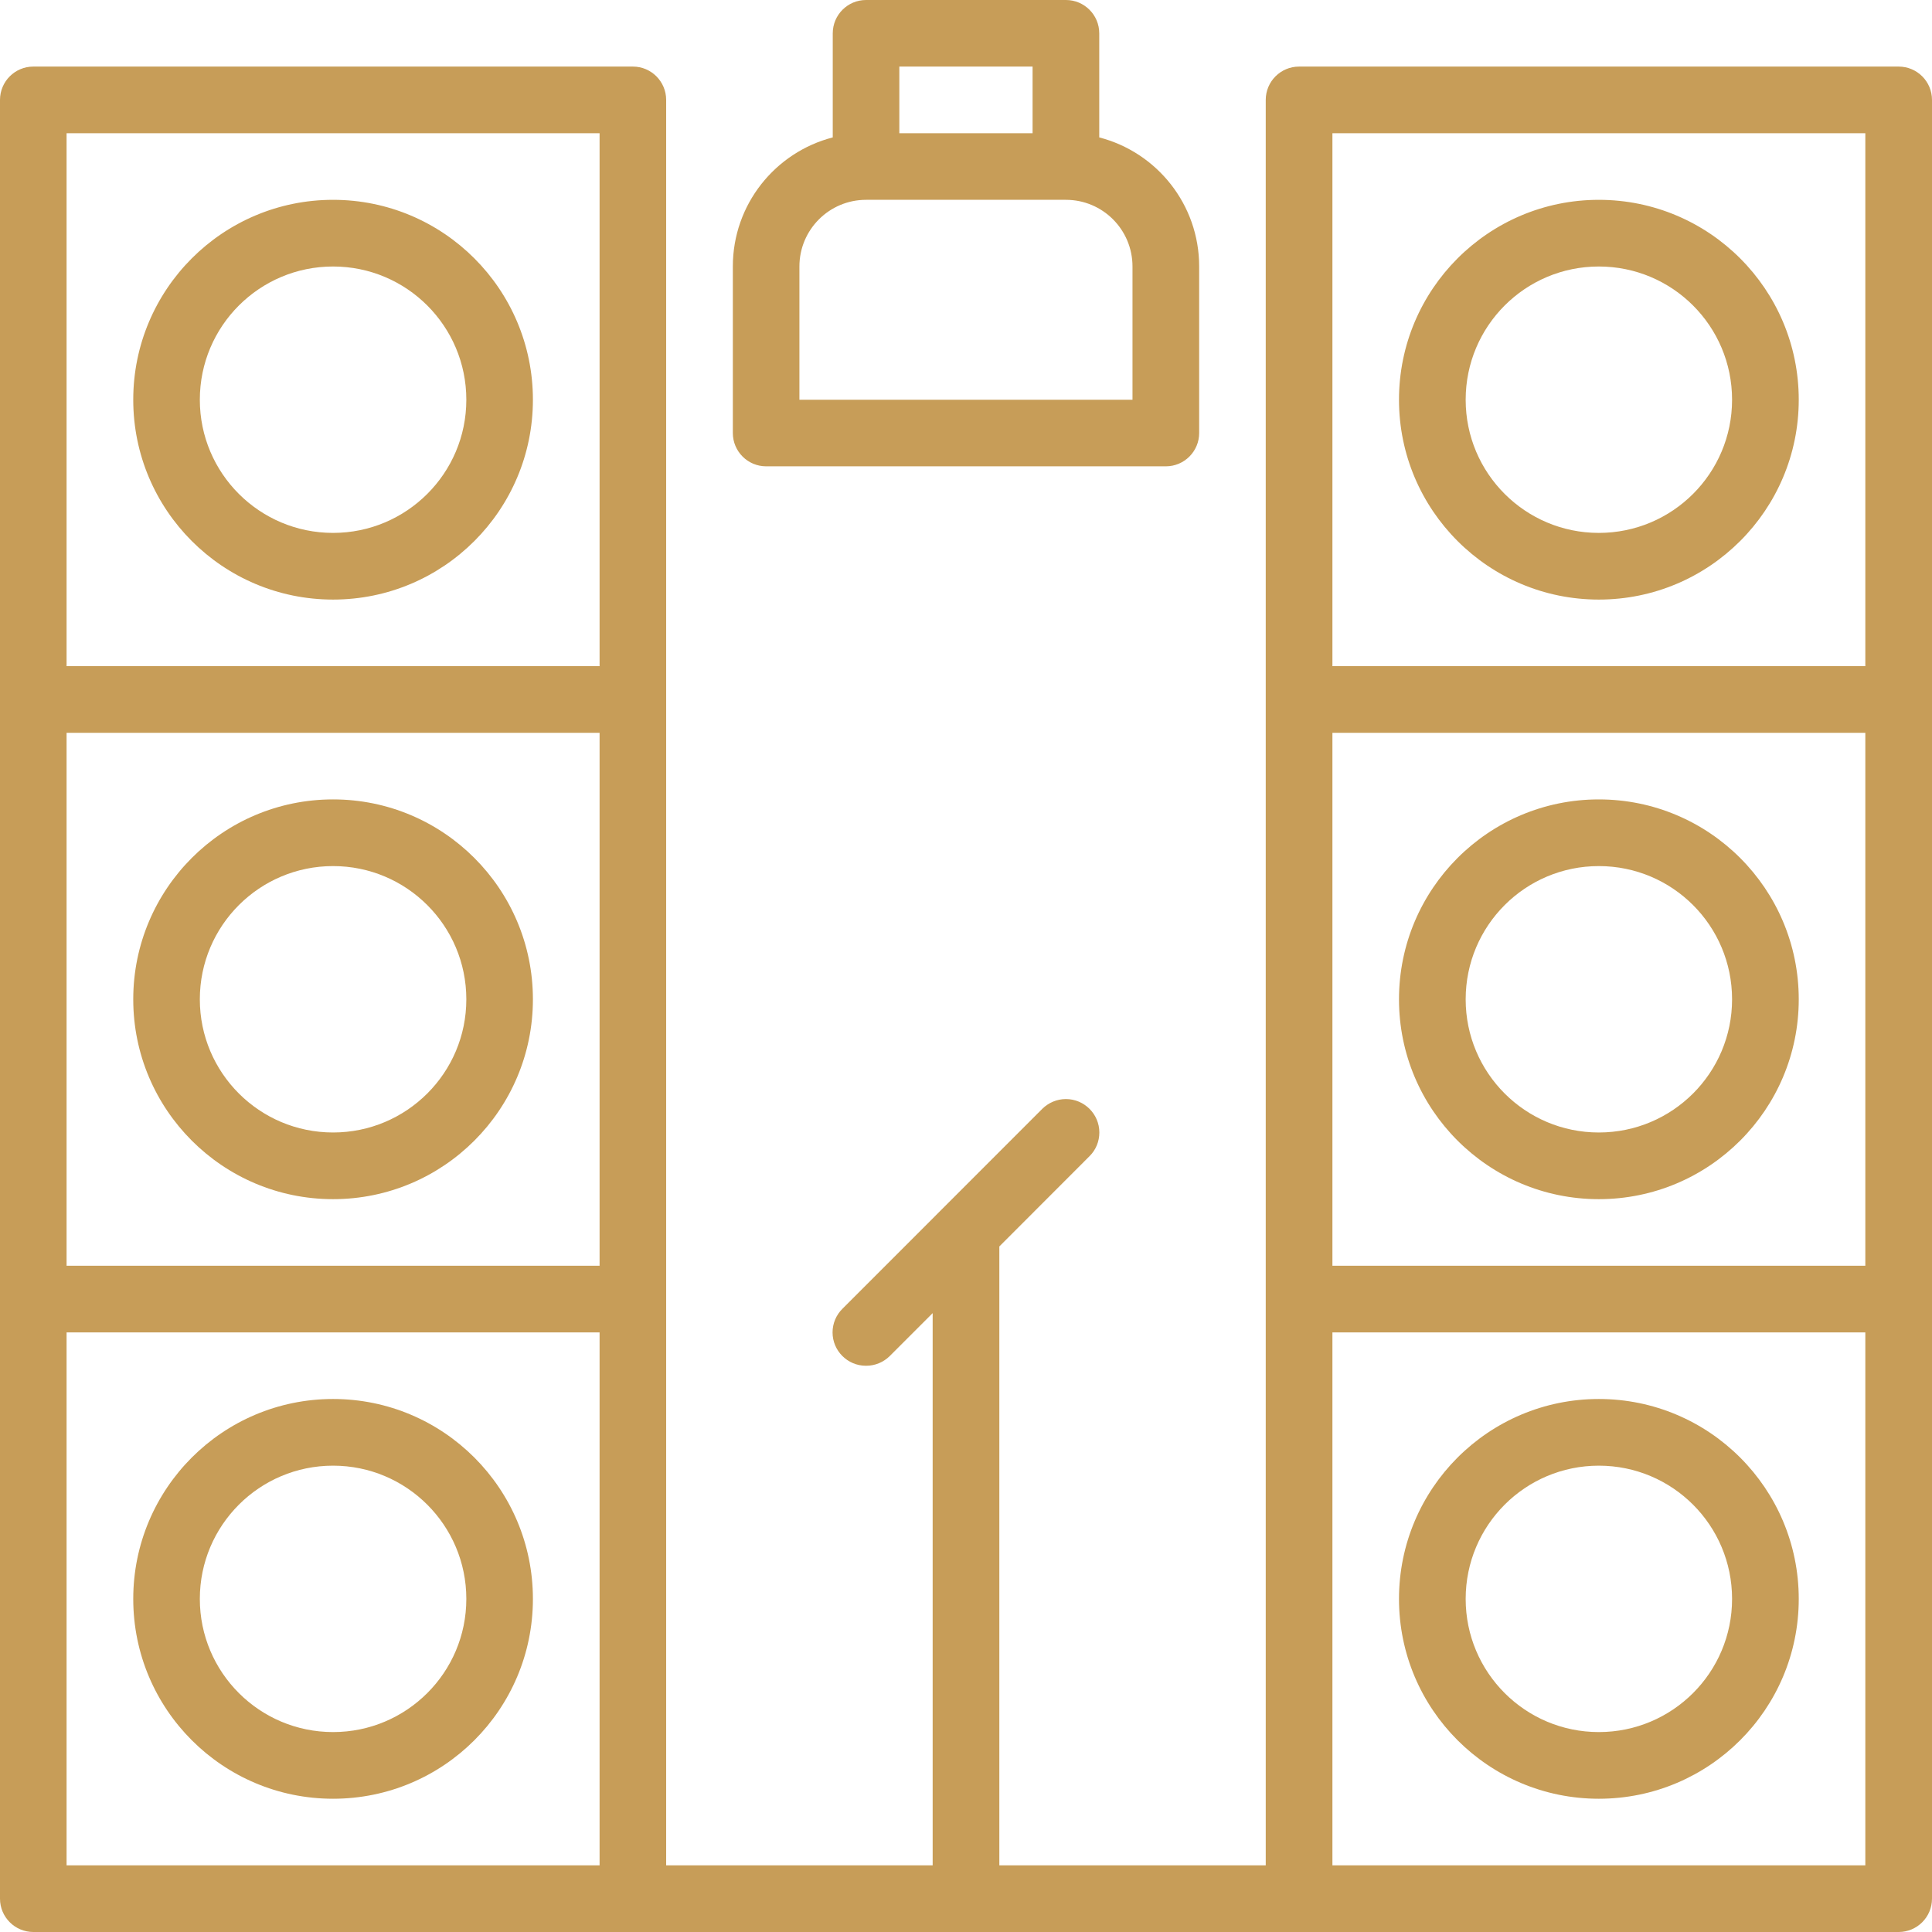 <?xml version="1.0" encoding="UTF-8"?>
<!DOCTYPE svg PUBLIC "-//W3C//DTD SVG 1.1//EN" "http://www.w3.org/Graphics/SVG/1.1/DTD/svg11.dtd">
<!-- Creator: CorelDRAW X7 -->
<svg xmlns="http://www.w3.org/2000/svg" xml:space="preserve" width="87px" height="87px" version="1.1" style="shape-rendering:geometricPrecision; text-rendering:geometricPrecision; image-rendering:optimizeQuality; fill-rule:evenodd; clip-rule:evenodd"
viewBox="0 0 19936 19936"
 xmlns:xlink="http://www.w3.org/1999/xlink">
 <defs>
  <style type="text/css">
   <![CDATA[
    .fil0 {fill:#C79D58}
   ]]>
  </style>
 </defs>
 <g id="Layer_x0020_1">
  <path class="fil0" d="M6531 19936l-6187 0c-190,0 -344,-154 -344,-344l0 -6187 0 -6187 0 -6187c0,-190 154,-344 344,-344l6187 0c189,0 343,154 343,344l0 6187 0 6187 0 5843 2750 0 0 -5698 -443 443c-65,64 -152,100 -242,100 -1,0 -2,0 -2,0l0 0c-1,0 -2,0 -2,0 -190,0 -344,-155 -344,-344 0,-92 37,-180 102,-244l2062 -2063c65,-64 152,-101 244,-101 190,0 345,155 345,345 0,92 -36,180 -101,244l-931 932 0 6386 2749 0 0 -5843 0 -6187 0 -6187c0,-190 154,-344 344,-344l6187 0c190,0 344,154 344,344l0 6187 0 6187 0 6187c0,190 -154,344 -344,344l0 0 -6187 0 -3437 0 -3437 0 0 0zm9967 -1375c-1138,0 -2062,-923 -2062,-2062 0,-1139 924,-2063 2062,-2063 1139,0 2063,924 2063,2063 0,1139 -924,2062 -2063,2062l0 0zm0 -688c-759,0 -1374,-615 -1374,-1374 0,-760 615,-1375 1374,-1375 760,0 1375,615 1375,1375 0,759 -615,1374 -1375,1374l0 0zm0 -5499c-1138,0 -2062,-924 -2062,-2062 0,-1139 924,-2063 2062,-2063 1139,0 2063,924 2063,2063 0,1138 -924,2062 -2063,2062l0 0zm0 -688c-759,0 -1374,-615 -1374,-1374 0,-760 615,-1375 1374,-1375 760,0 1375,615 1375,1375 0,759 -615,1374 -1375,1374l0 0zm0 -5499c-1138,0 -2062,-924 -2062,-2062 0,-1139 924,-2063 2062,-2063 1139,0 2063,924 2063,2063 0,1138 -924,2062 -2063,2062l0 0zm0 -688c-759,0 -1374,-615 -1374,-1374 0,-760 615,-1375 1374,-1375 760,0 1375,615 1375,1375 0,759 -615,1374 -1375,1374l0 0zm-13061 13062c-1139,0 -2062,-923 -2062,-2062 0,-1139 923,-2063 2062,-2063 1139,0 2062,924 2062,2063 0,1139 -923,2062 -2062,2062l0 0zm0 -688c-759,0 -1375,-615 -1375,-1374 0,-760 616,-1375 1375,-1375 759,0 1375,615 1375,1375 0,759 -616,1374 -1375,1374l0 0zm0 -5499c-1139,0 -2062,-924 -2062,-2062 0,-1139 923,-2063 2062,-2063 1139,0 2062,924 2062,2063 0,1138 -923,2062 -2062,2062l0 0zm0 -688c-759,0 -1375,-615 -1375,-1374 0,-760 616,-1375 1375,-1375 759,0 1375,615 1375,1375 0,759 -616,1374 -1375,1374l0 0zm0 -5499c-1139,0 -2062,-924 -2062,-2062 0,-1139 923,-2063 2062,-2063 1139,0 2062,924 2062,2063 0,1138 -923,2062 -2062,2062l0 0zm0 -688c-759,0 -1375,-615 -1375,-1374 0,-760 616,-1375 1375,-1375 759,0 1375,615 1375,1375 0,759 -616,1374 -1375,1374l0 0zm8593 -687l-4124 0c-190,0 -344,-154 -344,-344l0 -1718c0,-641 438,-1179 1031,-1332l0 -1074c0,-190 154,-344 344,-344l2062 0c190,0 344,154 344,344l0 1074c593,153 1031,691 1031,1332l0 1718c0,190 -154,344 -344,344zm-3781 -687l3437 0 0 -1375c0,-380 -307,-688 -687,-688l-2062 0c-380,0 -688,308 -688,688l0 1375zm1031 -2750l1375 0 0 -688 -1375 0 0 688zm4469 5499l5499 0 0 -5499 -5499 0 0 5499zm0 6187l5499 0 0 -5499 -5499 0 0 5499zm0 6187l5499 0 0 -5499 -5499 0 0 5499zm-13062 -12374l5500 0 0 -5499 -5500 0 0 5499zm0 6187l5500 0 0 -5499 -5500 0 0 5499zm0 6187l5500 0 0 -5499 -5500 0 0 5499z"/>
 </g>
</svg>

